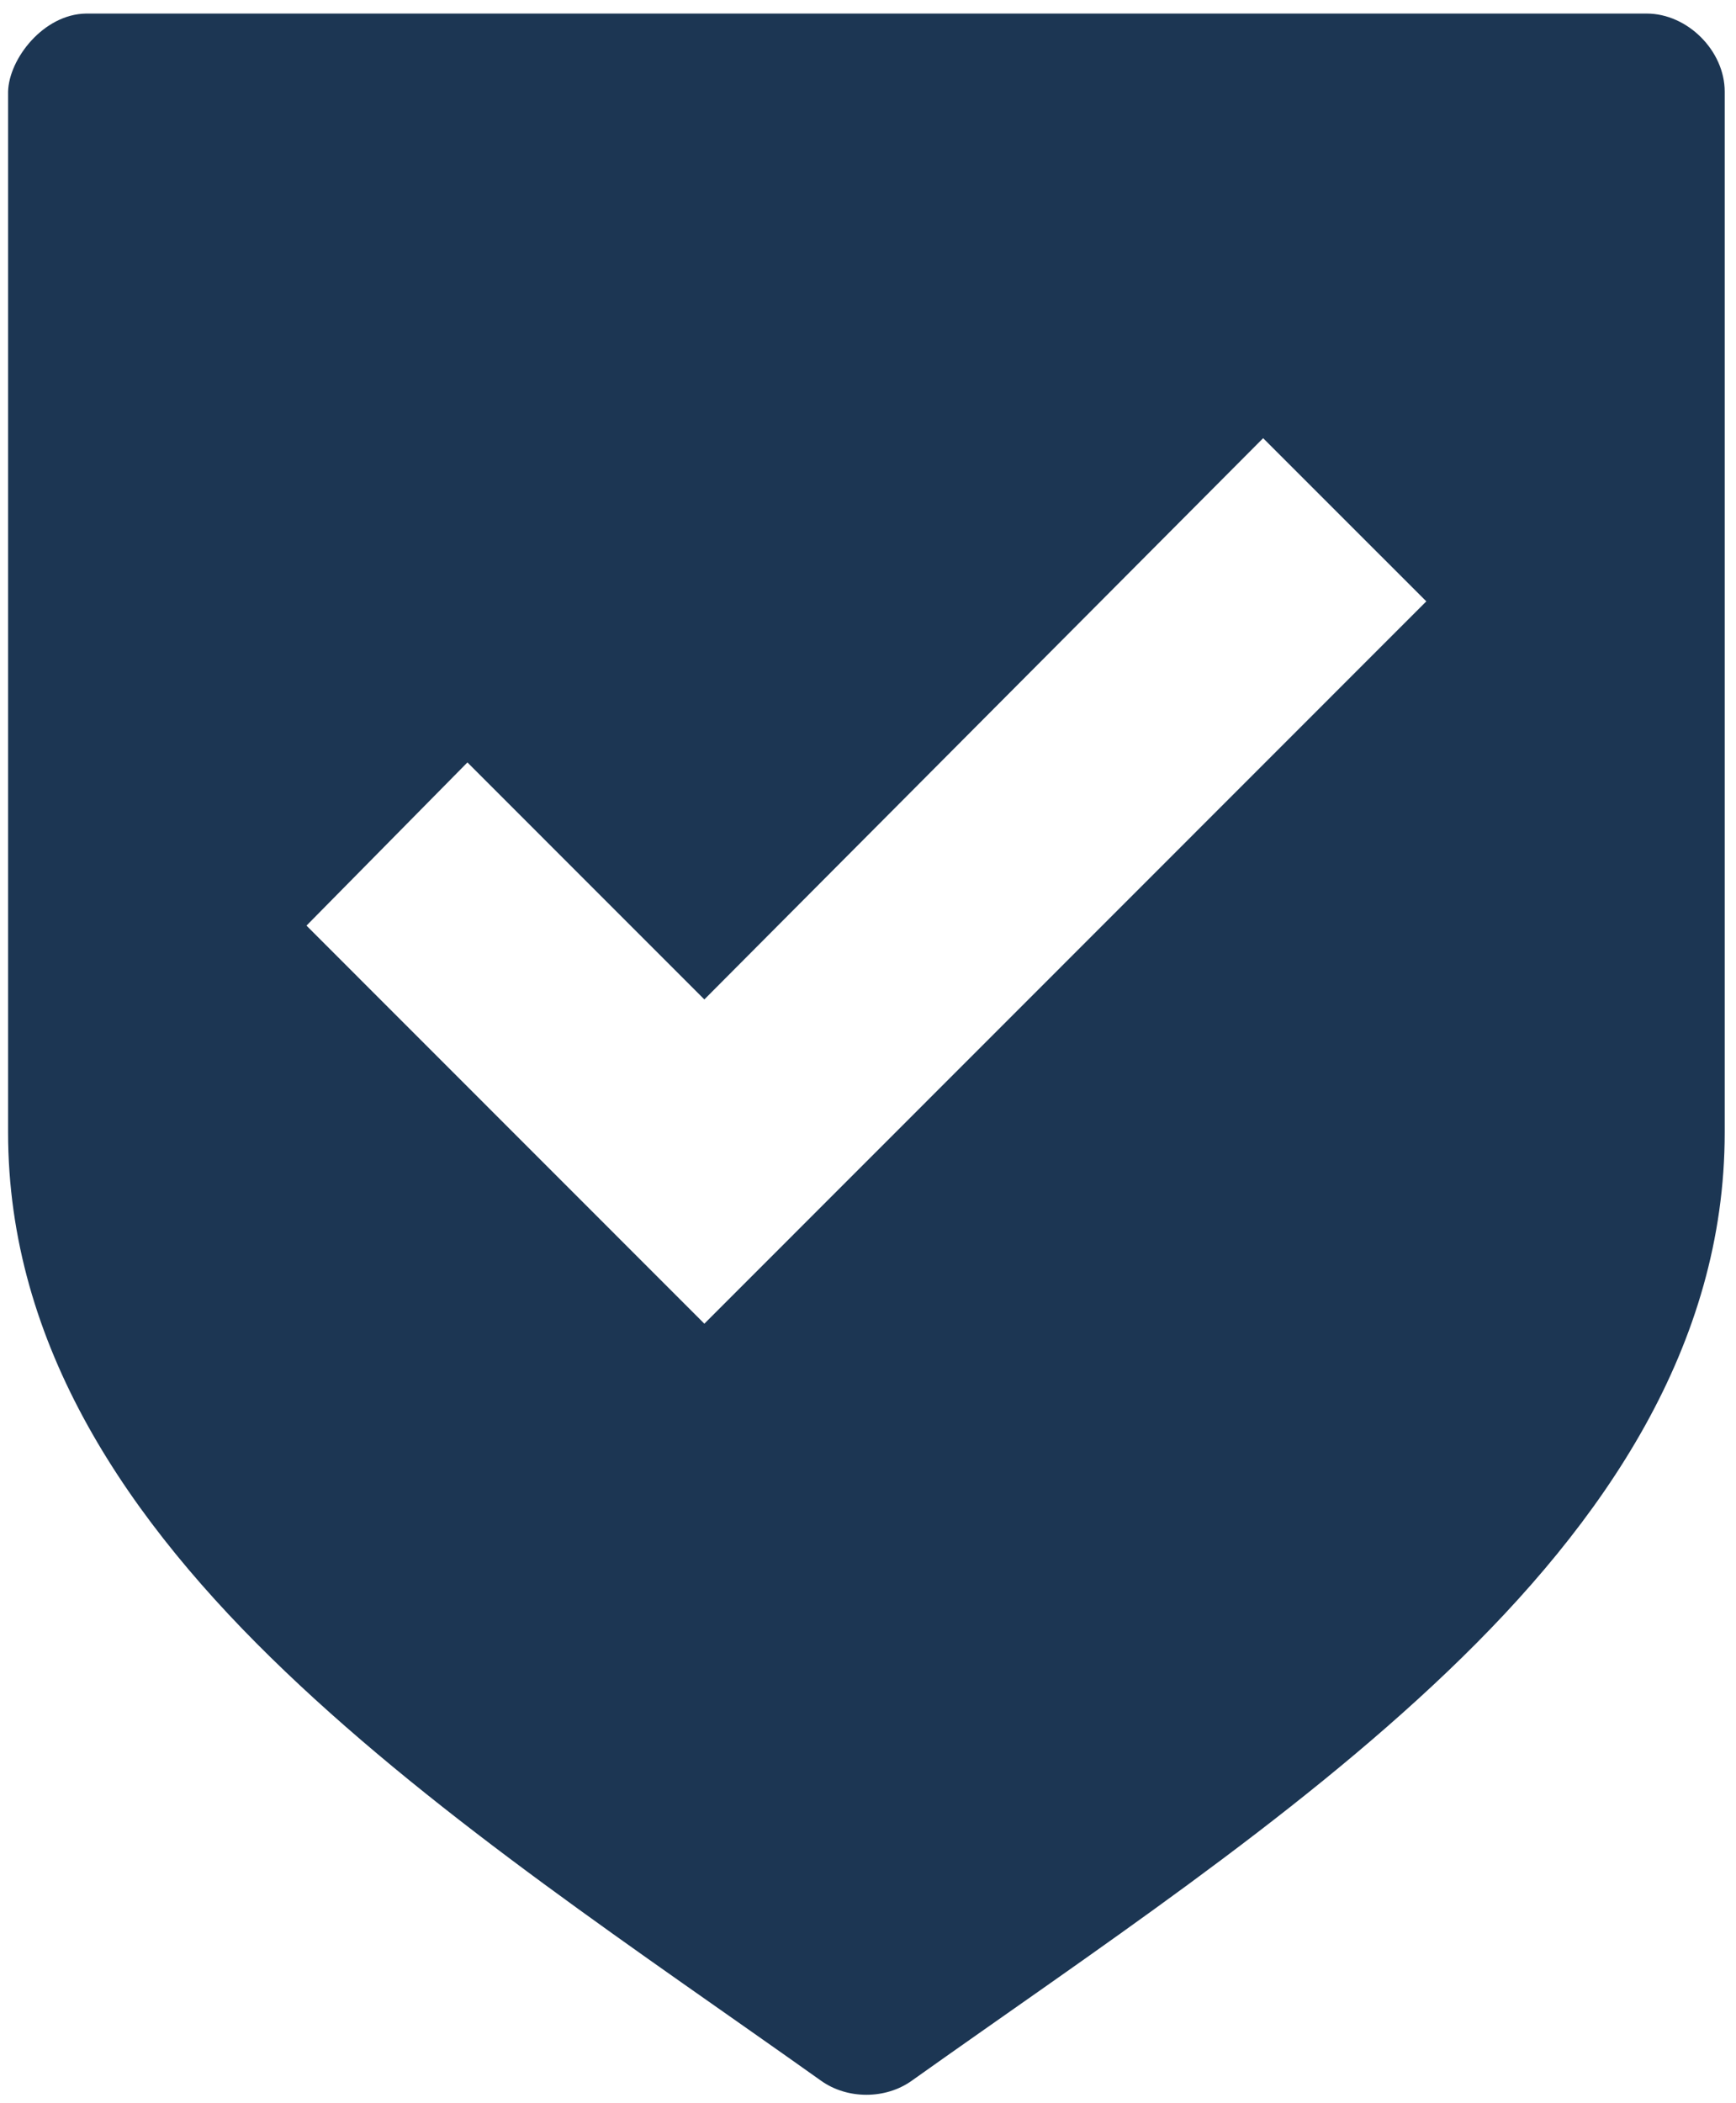 <?xml version="1.0" encoding="UTF-8" standalone="no"?> <svg xmlns="http://www.w3.org/2000/svg" xmlns:xlink="http://www.w3.org/1999/xlink" xmlns:serif="http://www.serif.com/" width="123px" height="149px" version="1.1" xml:space="preserve" style="fill-rule:evenodd;clip-rule:evenodd;stroke-linejoin:round;stroke-miterlimit:2;"><g transform="matrix(1,0,0,1,-11048,-2137)"><g transform="matrix(0.75,0,0,1,4670.45,0)"><g transform="matrix(1.333,0,0,1,7339.38,-75.979)"><path d="M873.806,2219.47C873.867,2217.14 876.319,2213.98 879.336,2213.94L989.934,2213.94C992.83,2213.94 995.464,2216.58 995.464,2219.47L995.464,2293.2C995.464,2308.31 986.939,2320.78 975.822,2331.39C964.704,2342.01 950.718,2351.23 937.861,2360.37C935.996,2361.71 933.274,2361.71 931.409,2360.37C918.553,2351.23 904.567,2342.01 893.449,2331.39C882.331,2320.78 873.806,2308.31 873.806,2293.2L873.806,2219.47ZM923.151,2283.78L962.752,2244.02L974.316,2255.58L923.151,2306.75L894.954,2278.55L906.36,2266.99L923.151,2283.78Z" style="fill:rgb(28,54,83);"></path></g></g></g></svg> 